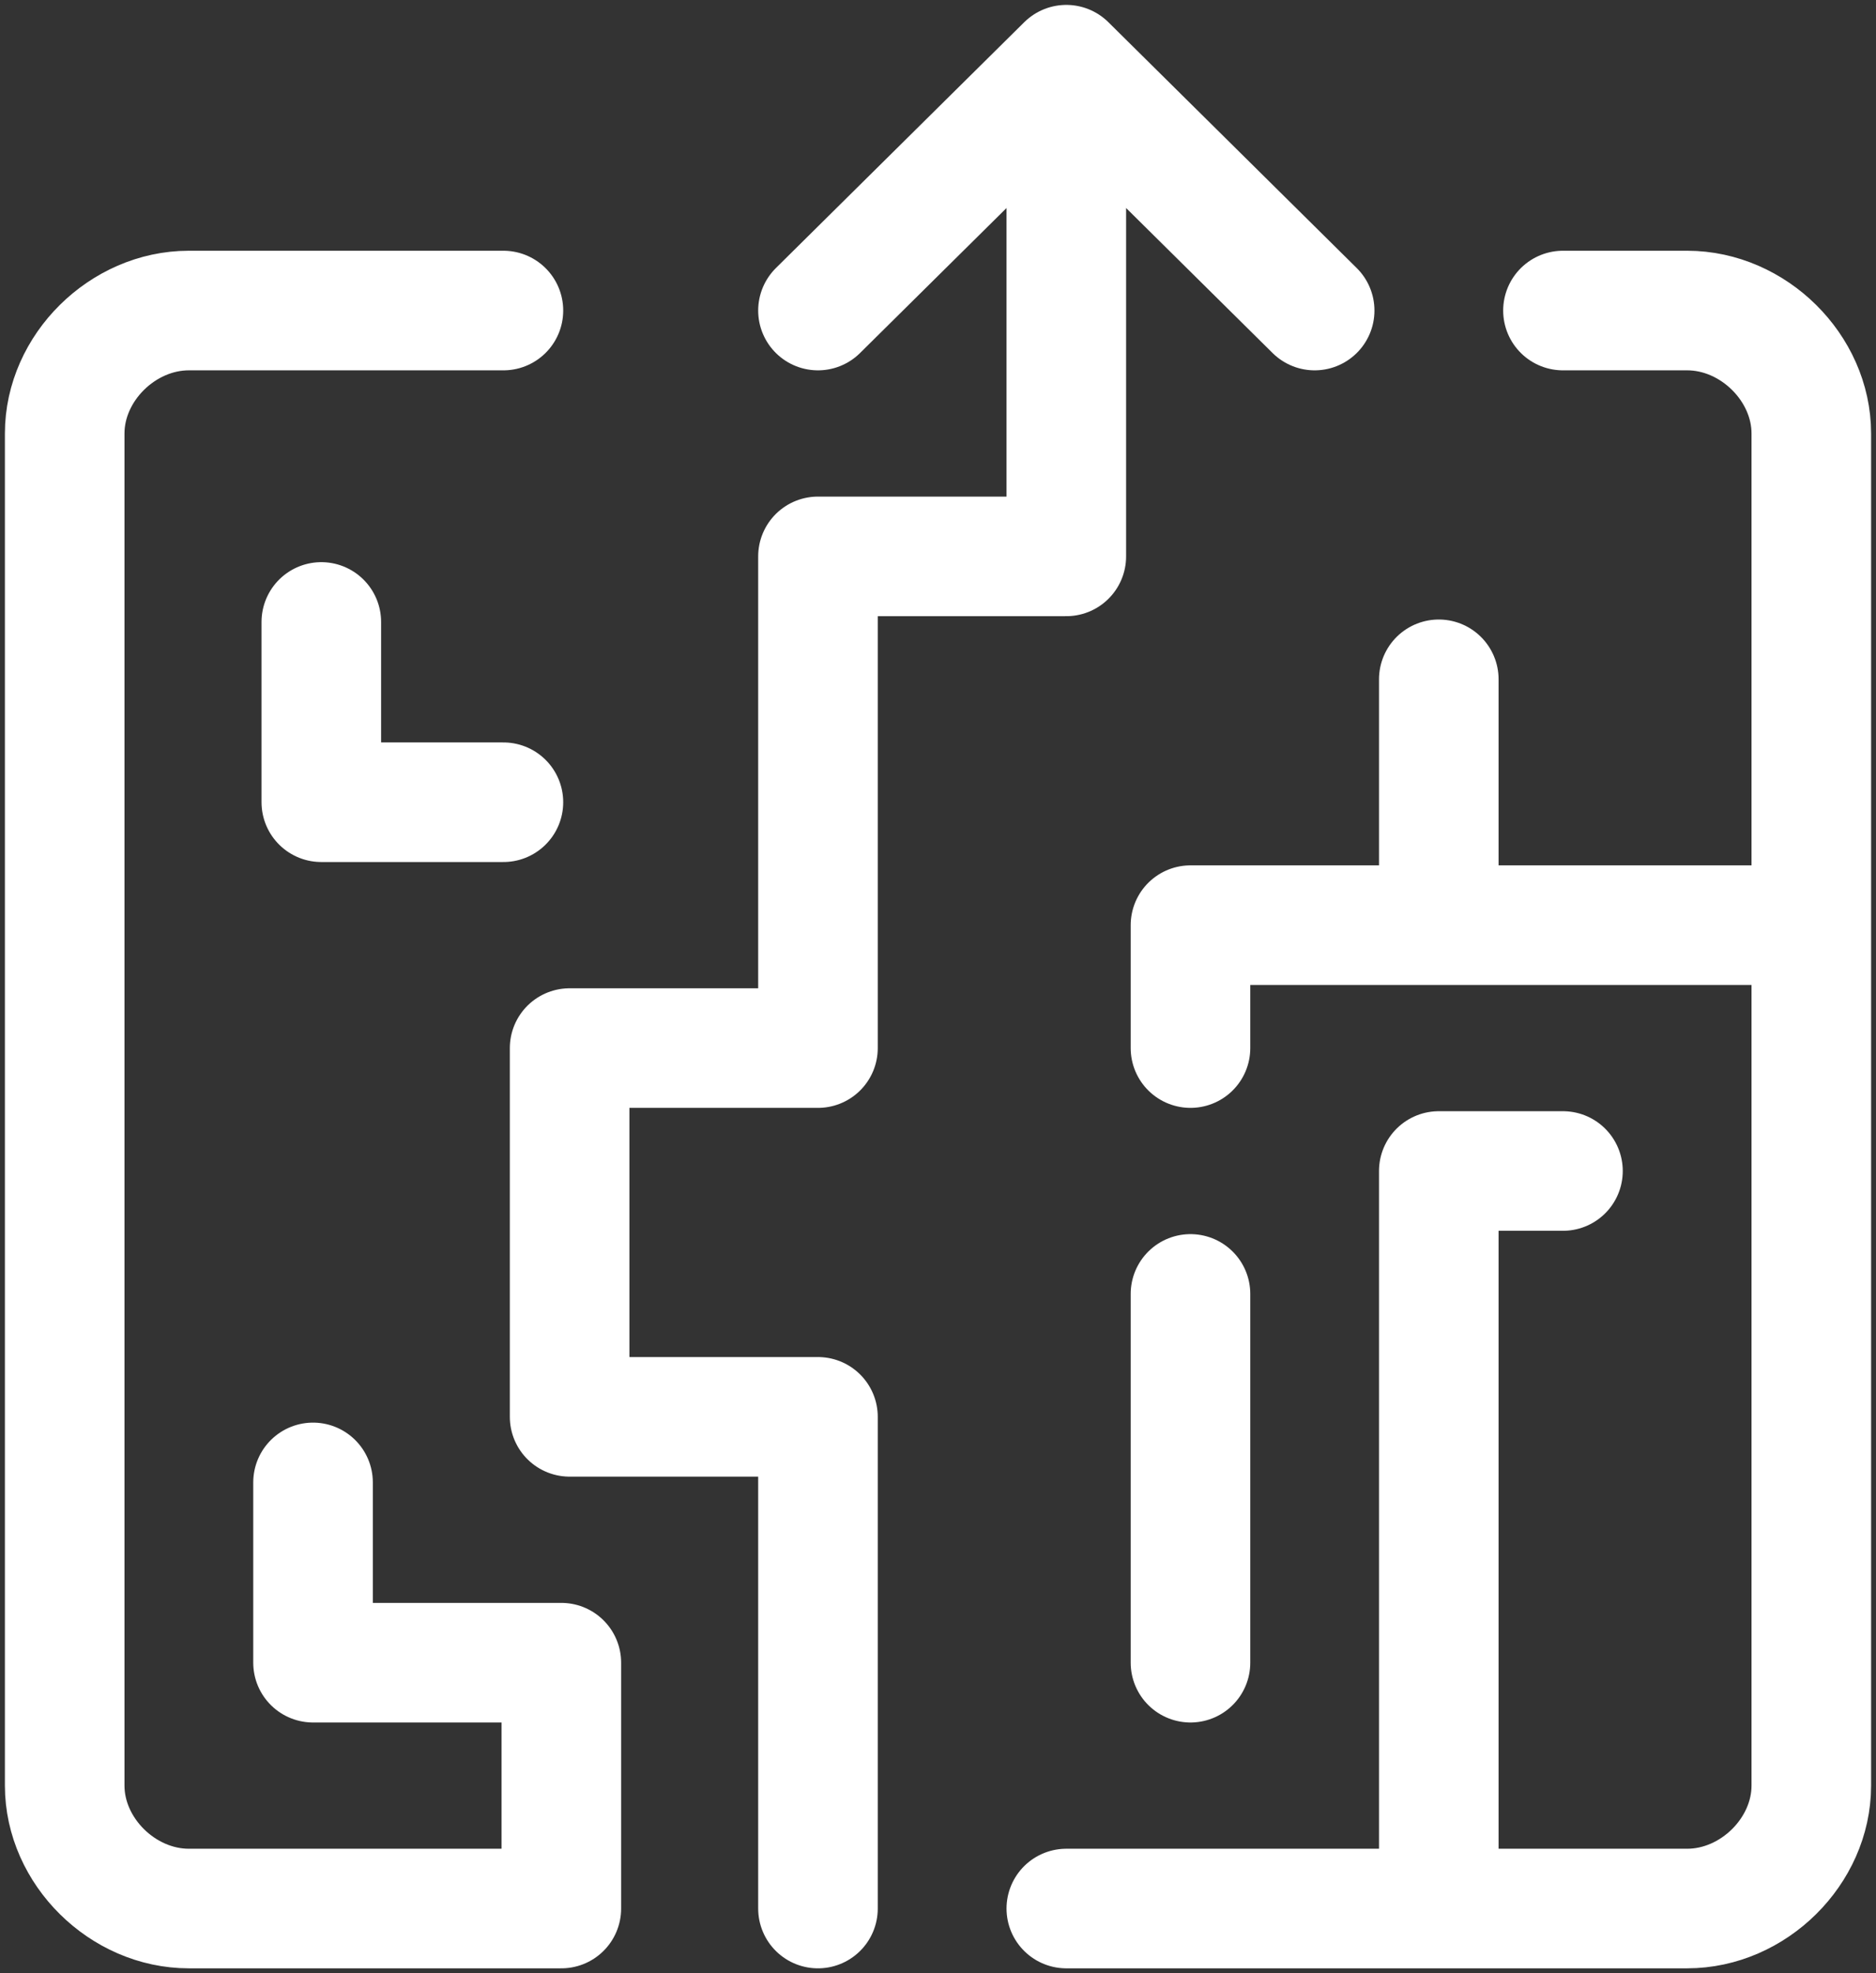 <?xml version="1.0" encoding="UTF-8"?> <svg xmlns="http://www.w3.org/2000/svg" width="58" height="61" viewBox="0 0 58 61" fill="none"><rect x="0" y="0" width="58" height="61" fill="#333333" stroke="none"/><path d="M48.322 9.6H52.161C54.209 9.6 56 11.373 56 13.4V55.2C56 57.227 54.209 59 52.161 59H32.967M25.289 59V43.8H17.611V32.4H25.289V17.2H32.967V2M32.967 2L25.289 9.6M32.967 2L40.645 9.6M36.806 40V51.4M15.564 9.6H5.839C3.791 9.6 2 11.373 2 13.4V55.2C2 57.227 3.791 59 5.839 59H17.355V51.4H9.678V45.827M44.483 59V36.2H48.322M56 28.6H36.806V32.4M9.934 19.227V24.8H15.564M44.483 28.6V21" stroke="white" stroke-width="3.697" stroke-linecap="round" stroke-linejoin="round"></path></svg> 